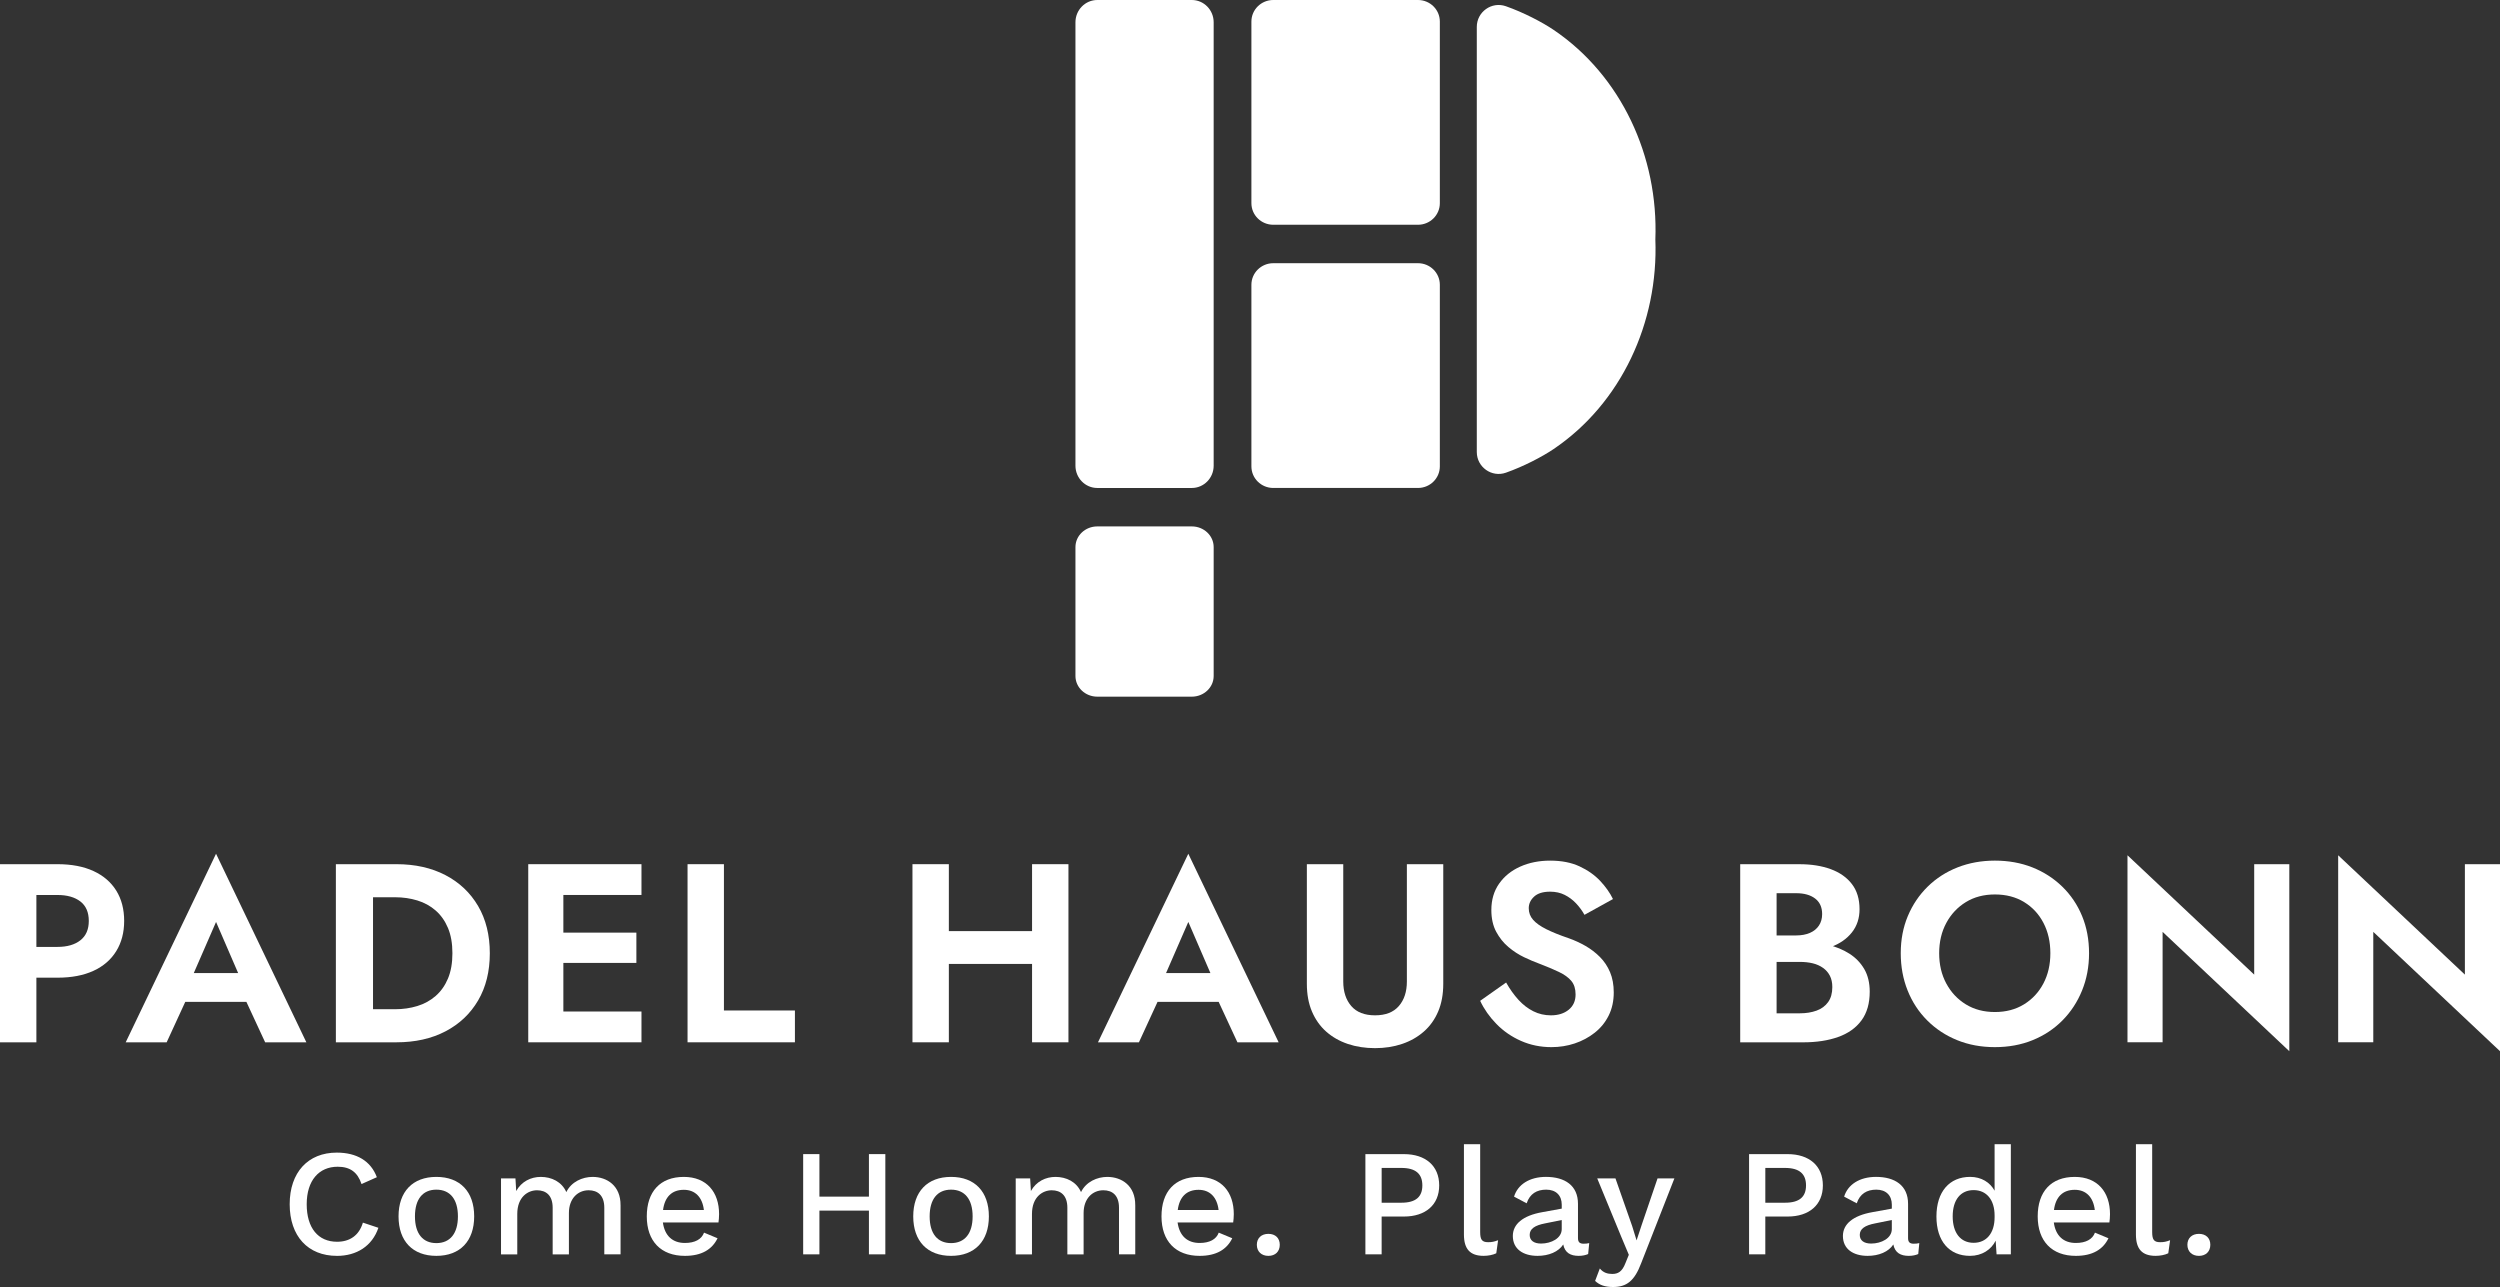 <svg viewBox="0 0 276.05 142.111" xmlns="http://www.w3.org/2000/svg" data-name="Layer 2" id="Layer_2">
  <rect x="0" y="0" width="276.05" height="142.111" fill="#333333" stroke="none"/>
  <defs>
    <style>
      .cls-1 {
        fill: #fff;
      }
    </style>
  </defs>
  <g data-name="Layer 1" id="Layer_1-2">
    <g>
      <g>
        <g>
          <path d="M4.018,95.423v19.668H0v-19.668h4.018ZM2.444,95.423h3.905c1.555,0,2.88.253,3.976.759s1.934,1.227,2.515,2.163c.58.937.871,2.051.871,3.344,0,1.273-.291,2.384-.871,3.329-.581.946-1.419,1.672-2.515,2.178s-2.421.759-3.976.759h-3.905v-3.399h3.905c1.067,0,1.91-.244,2.528-.731.618-.486.928-1.198.928-2.135,0-.955-.31-1.672-.928-2.149s-1.461-.717-2.528-.717h-3.905v-3.399Z" class="cls-1"></path>
          <path d="M20.904,108.573l.084.898-2.585,5.62h-4.523l9.975-20.82,9.974,20.82h-4.552l-2.528-5.451.057-1.012-2.95-6.827-2.95,6.771ZM19.19,107.449h9.44l.478,3.175h-10.396l.479-3.175Z" class="cls-1"></path>
          <path d="M41.189,95.423v19.668h-4.102v-19.668h4.102ZM39.673,115.091v-3.653h3.961c.861,0,1.677-.116,2.444-.351.769-.234,1.442-.604,2.023-1.11.58-.506,1.035-1.146,1.362-1.924.328-.777.492-1.71.492-2.796s-.164-2.019-.492-2.796c-.327-.777-.782-1.419-1.362-1.925-.581-.506-1.255-.875-2.023-1.109-.768-.234-1.583-.352-2.444-.352h-3.961v-3.652h4.102c2.061,0,3.863.403,5.409,1.208,1.545.806,2.748,1.943,3.61,3.414.861,1.471,1.292,3.208,1.292,5.212s-.431,3.741-1.292,5.212c-.862,1.471-2.065,2.608-3.61,3.414-1.546.806-3.349,1.208-5.409,1.208h-4.102Z" class="cls-1"></path>
          <path d="M62.206,95.423v19.668h-3.877v-19.668h3.877ZM60.914,95.423h9.918v3.399h-9.918v-3.399ZM60.914,102.981h9.355v3.344h-9.355v-3.344ZM60.914,111.691h9.918v3.4h-9.918v-3.4Z" class="cls-1"></path>
          <path d="M79.936,95.423v16.155h7.839v3.513h-11.856v-19.668h4.018Z" class="cls-1"></path>
          <path d="M104.772,95.423v19.668h-4.018v-19.668h4.018ZM102.075,102.813h14.441v3.624h-14.441v-3.624ZM117.978,95.423v19.668h-4.018v-19.668h4.018Z" class="cls-1"></path>
          <path d="M128.262,108.573l.084.898-2.585,5.62h-4.523l9.975-20.82,9.974,20.82h-4.552l-2.528-5.451.057-1.012-2.95-6.827-2.95,6.771ZM126.548,107.449h9.44l.478,3.175h-10.396l.479-3.175Z" class="cls-1"></path>
          <path d="M148.322,95.423v12.952c0,1.124.295,2.028.885,2.712.591.684,1.466,1.025,2.627,1.025,1.162,0,2.037-.342,2.628-1.025.59-.684.885-1.588.885-2.712v-12.952h4.018v13.205c0,1.162-.188,2.183-.562,3.062-.375.881-.904,1.621-1.588,2.22-.684.6-1.484,1.054-2.402,1.363-.918.309-1.91.463-2.979.463-1.086,0-2.089-.154-3.006-.463-.918-.31-1.714-.764-2.389-1.363-.674-.599-1.198-1.339-1.573-2.22-.375-.88-.562-1.9-.562-3.062v-13.205h4.018Z" class="cls-1"></path>
          <path d="M167.667,110.399c.496.543,1.044.965,1.644,1.265s1.246.449,1.938.449c.806,0,1.462-.206,1.967-.618.506-.412.759-.974.759-1.686,0-.618-.154-1.114-.464-1.489-.309-.375-.768-.707-1.376-.998-.609-.29-1.354-.604-2.234-.94-.468-.169-1.007-.398-1.615-.688s-1.185-.665-1.728-1.124c-.544-.459-.993-1.021-1.349-1.686-.356-.665-.534-1.466-.534-2.402,0-1.124.285-2.094.856-2.908.571-.815,1.349-1.442,2.332-1.883.983-.439,2.084-.66,3.302-.66,1.255,0,2.337.211,3.245.632.908.422,1.667.956,2.276,1.602.608.646,1.081,1.316,1.419,2.01l-3.147,1.741c-.263-.468-.576-.894-.941-1.278-.365-.384-.782-.692-1.25-.927-.469-.234-1.002-.352-1.602-.352-.786,0-1.377.183-1.77.548-.394.365-.591.792-.591,1.278,0,.487.159.913.478,1.278s.806.713,1.462,1.04c.655.328,1.479.66,2.472.997.637.225,1.251.506,1.841.843.59.338,1.124.745,1.602,1.223s.852,1.04,1.124,1.686c.271.646.407,1.391.407,2.234,0,.955-.188,1.808-.562,2.557-.374.749-.89,1.382-1.545,1.896-.656.516-1.391.908-2.205,1.18-.815.271-1.672.407-2.571.407-1.199,0-2.318-.229-3.357-.688-1.04-.459-1.943-1.082-2.712-1.869-.768-.786-1.367-1.639-1.798-2.557l2.866-2.022c.411.73.866,1.367,1.362,1.91Z" class="cls-1"></path>
          <path d="M195.159,103.291h3.175c.581,0,1.086-.094,1.518-.281.431-.187.763-.459.997-.814s.352-.777.352-1.265c0-.749-.258-1.32-.772-1.714-.516-.394-1.213-.59-2.094-.59h-2.163v13.262h2.585c.674,0,1.282-.099,1.826-.295.543-.197.97-.511,1.278-.941.31-.431.464-.983.464-1.658,0-.486-.089-.903-.268-1.25-.178-.347-.431-.637-.758-.871-.328-.233-.708-.402-1.139-.506-.431-.103-.898-.154-1.404-.154h-3.597v-2.191h3.962c.955,0,1.868.104,2.739.309.871.207,1.653.53,2.346.97.693.44,1.241,1.007,1.645,1.7.402.692.604,1.526.604,2.5,0,1.293-.305,2.352-.913,3.175-.608.825-1.466,1.434-2.57,1.827-1.105.393-2.389.59-3.85.59h-6.968v-19.668h6.546c1.312,0,2.463.183,3.456.548s1.771.913,2.332,1.644c.562.73.843,1.658.843,2.781,0,.993-.28,1.846-.843,2.558-.562.712-1.339,1.25-2.332,1.615s-2.145.548-3.456.548h-3.54v-1.826Z" class="cls-1"></path>
          <path d="M210.668,101.141c.524-1.246,1.255-2.327,2.192-3.245.936-.918,2.036-1.625,3.301-2.122,1.265-.495,2.637-.744,4.116-.744,1.498,0,2.875.249,4.131.744,1.254.497,2.354,1.204,3.301,2.122.945.918,1.677,1.999,2.191,3.245.516,1.246.773,2.617.773,4.116,0,1.479-.258,2.852-.773,4.116-.515,1.265-1.236,2.365-2.163,3.301-.928.938-2.023,1.663-3.287,2.178-1.265.516-2.655.772-4.173.772s-2.908-.257-4.172-.772c-1.265-.515-2.365-1.24-3.302-2.178-.937-.936-1.658-2.036-2.163-3.301-.506-1.265-.759-2.637-.759-4.116,0-1.499.262-2.87.786-4.116ZM214.911,108.601c.524.974,1.245,1.741,2.163,2.304.918.562,1.985.843,3.203.843s2.285-.281,3.203-.843c.918-.562,1.634-1.33,2.149-2.304.515-.975.772-2.089.772-3.344s-.253-2.369-.759-3.344c-.505-.974-1.218-1.742-2.135-2.304-.918-.562-1.995-.843-3.231-.843-1.218,0-2.285.28-3.203.843-.918.562-1.639,1.33-2.163,2.304-.524.975-.787,2.089-.787,3.344s.263,2.369.787,3.344Z" class="cls-1"></path>
          <path d="M252.786,95.423v20.651l-13.992-13.178v12.194h-3.877v-20.651l13.992,13.178v-12.194h3.877Z" class="cls-1"></path>
          <path d="M276.05,95.423v20.651l-13.992-13.178v12.194h-3.877v-20.651l13.992,13.178v-12.194h3.877Z" class="cls-1"></path>
        </g>
        <g>
          <path d="M37.203,138.673c-3.203,0-5.216-2.18-5.216-5.701s2.029-5.701,5.199-5.701c2.196,0,3.756.922,4.427,2.716l-1.693.755c-.437-1.308-1.258-1.911-2.633-1.911-2.062,0-3.421,1.509-3.421,4.142,0,2.616,1.258,4.142,3.354,4.142,1.409,0,2.432-.704,2.851-2.112l1.711.57c-.688,2.028-2.415,3.102-4.578,3.102Z" class="cls-1"></path>
          <path d="M52.359,134.313c0,2.733-1.56,4.359-4.176,4.359s-4.176-1.626-4.176-4.359,1.56-4.36,4.176-4.36,4.176,1.627,4.176,4.36ZM45.819,134.313c0,1.895.855,2.951,2.364,2.951,1.51,0,2.381-1.057,2.381-2.951,0-1.896-.871-2.951-2.381-2.951-1.509,0-2.364,1.056-2.364,2.951Z" class="cls-1"></path>
          <path d="M68.522,133.072v5.434h-1.795v-5.148c0-1.375-.737-1.929-1.728-1.929-1.174,0-2.18.889-2.18,2.516v4.562h-1.794v-5.148c0-1.375-.738-1.929-1.728-1.929-1.006,0-2.18.738-2.18,2.616v4.461h-1.795v-8.385h1.594l.083,1.392c.587-1.057,1.627-1.56,2.717-1.56,1.19,0,2.314.537,2.817,1.677.554-1.14,1.777-1.677,2.901-1.677,1.609,0,3.103.989,3.086,3.119Z" class="cls-1"></path>
          <path d="M79.333,134.984h-6.138c.202,1.476,1.074,2.264,2.432,2.264,1.107,0,1.845-.402,2.113-1.141l1.492.621c-.604,1.24-1.761,1.944-3.605,1.944-2.649,0-4.209-1.626-4.209-4.359s1.476-4.36,4.092-4.36c2.516,0,3.891,1.677,3.891,4.108,0,.318-.033.704-.067.923ZM73.213,133.609h4.511c-.168-1.409-.956-2.23-2.214-2.23-1.324,0-2.112.788-2.297,2.23Z" class="cls-1"></path>
          <path d="M97.759,127.437v11.068h-1.812v-4.83h-5.467v4.83h-1.794v-11.068h1.794v4.695h5.467v-4.695h1.812Z" class="cls-1"></path>
          <path d="M109.192,134.313c0,2.733-1.56,4.359-4.176,4.359s-4.176-1.626-4.176-4.359,1.56-4.36,4.176-4.36,4.176,1.627,4.176,4.36ZM102.652,134.313c0,1.895.855,2.951,2.364,2.951,1.51,0,2.381-1.057,2.381-2.951,0-1.896-.871-2.951-2.381-2.951-1.509,0-2.364,1.056-2.364,2.951Z" class="cls-1"></path>
          <path d="M125.355,133.072v5.434h-1.795v-5.148c0-1.375-.737-1.929-1.728-1.929-1.174,0-2.18.889-2.18,2.516v4.562h-1.794v-5.148c0-1.375-.738-1.929-1.728-1.929-1.006,0-2.18.738-2.18,2.616v4.461h-1.795v-8.385h1.594l.083,1.392c.587-1.057,1.627-1.56,2.717-1.56,1.191,0,2.314.537,2.817,1.677.554-1.14,1.777-1.677,2.901-1.677,1.609,0,3.103.989,3.086,3.119Z" class="cls-1"></path>
          <path d="M136.167,134.984h-6.138c.202,1.476,1.074,2.264,2.432,2.264,1.107,0,1.845-.402,2.113-1.141l1.492.621c-.604,1.24-1.761,1.944-3.605,1.944-2.649,0-4.209-1.626-4.209-4.359s1.476-4.36,4.092-4.36c2.516,0,3.891,1.677,3.891,4.108,0,.318-.033.704-.067.923ZM130.047,133.609h4.511c-.168-1.409-.956-2.23-2.214-2.23-1.324,0-2.112.788-2.297,2.23Z" class="cls-1"></path>
          <path d="M141.312,137.449c0,.737-.486,1.224-1.257,1.224-.771,0-1.275-.486-1.275-1.224,0-.738.504-1.207,1.275-1.207.771,0,1.257.469,1.257,1.207Z" class="cls-1"></path>
          <path d="M158.917,130.892c0,2.146-1.509,3.438-3.89,3.438h-2.466v4.176h-1.794v-11.068h4.26c2.381,0,3.89,1.292,3.89,3.455ZM157.056,130.892c0-1.258-.721-1.929-2.313-1.929h-2.181v3.84h2.181c1.593,0,2.313-.653,2.313-1.911Z" class="cls-1"></path>
          <path d="M163.442,136.057c0,.821.201,1.106.872,1.106.419,0,.671-.051,1.106-.218l-.201,1.442c-.368.184-.905.284-1.392.284-1.492,0-2.18-.737-2.18-2.364v-9.961h1.794v9.71Z" class="cls-1"></path>
          <path d="M175.481,137.264l-.117,1.207c-.269.118-.621.201-1.04.201-.905,0-1.526-.335-1.711-1.257-.52.805-1.593,1.257-2.834,1.257-1.576,0-2.733-.737-2.733-2.196,0-1.291,1.073-2.247,3.271-2.633l2.13-.386v-.436c0-1.007-.621-1.66-1.711-1.66-1.039,0-1.811.452-2.163,1.509l-1.392-.738c.402-1.324,1.693-2.18,3.521-2.18,2.096,0,3.538.956,3.538,2.969v3.789c0,.42.168.621.621.621.218,0,.436-.017.62-.067ZM172.446,135.721v-1.006l-1.828.369c-1.141.218-1.71.604-1.71,1.274,0,.62.469.956,1.257.956,1.124,0,2.281-.587,2.281-1.594Z" class="cls-1"></path>
          <path d="M181.214,139.495c-.738,1.945-1.593,2.616-3.103,2.616-.872,0-1.476-.201-1.979-.671l.52-1.375c.386.47.855.604,1.375.604.621,0,1.09-.234,1.459-1.207l.369-.906-.872-2.079-2.616-6.355h2.013l1.845,5.266.486,1.576.57-1.728,1.744-5.114h1.861l-3.673,9.374Z" class="cls-1"></path>
          <path d="M201.282,130.892c0,2.146-1.509,3.438-3.89,3.438h-2.466v4.176h-1.794v-11.068h4.26c2.381,0,3.89,1.292,3.89,3.455ZM199.421,130.892c0-1.258-.721-1.929-2.313-1.929h-2.181v3.84h2.181c1.593,0,2.313-.653,2.313-1.911Z" class="cls-1"></path>
          <path d="M211.929,137.264l-.117,1.207c-.269.118-.621.201-1.04.201-.905,0-1.526-.335-1.711-1.257-.52.805-1.593,1.257-2.834,1.257-1.576,0-2.733-.737-2.733-2.196,0-1.291,1.073-2.247,3.271-2.633l2.13-.386v-.436c0-1.007-.621-1.66-1.711-1.66-1.039,0-1.811.452-2.163,1.509l-1.392-.738c.402-1.324,1.693-2.18,3.521-2.18,2.096,0,3.538.956,3.538,2.969v3.789c0,.42.168.621.621.621.218,0,.436-.017.62-.067ZM208.894,135.721v-1.006l-1.828.369c-1.141.218-1.71.604-1.71,1.274,0,.62.469.956,1.257.956,1.124,0,2.281-.587,2.281-1.594Z" class="cls-1"></path>
          <path d="M222.038,126.347v12.158h-1.576l-.101-1.51c-.486.989-1.51,1.677-2.834,1.677-2.281,0-3.706-1.609-3.706-4.343,0-2.75,1.441-4.377,3.723-4.377,1.241,0,2.196.604,2.699,1.526v-5.132h1.795ZM220.243,134.414v-.201c0-1.744-.905-2.801-2.313-2.801-1.442,0-2.314,1.073-2.314,2.901s.872,2.918,2.314,2.918c1.408,0,2.313-1.057,2.313-2.817Z" class="cls-1"></path>
          <path d="M232.918,134.984h-6.137c.201,1.476,1.072,2.264,2.431,2.264,1.107,0,1.845-.402,2.113-1.141l1.492.621c-.604,1.24-1.761,1.944-3.605,1.944-2.649,0-4.209-1.626-4.209-4.359s1.476-4.36,4.092-4.36c2.516,0,3.891,1.677,3.891,4.108,0,.318-.033.704-.067.923ZM226.798,133.609h4.511c-.168-1.409-.956-2.23-2.214-2.23-1.324,0-2.112.788-2.297,2.23Z" class="cls-1"></path>
          <path d="M237.644,136.057c0,.821.201,1.106.872,1.106.419,0,.671-.051,1.106-.218l-.201,1.442c-.368.184-.905.284-1.392.284-1.492,0-2.18-.737-2.18-2.364v-9.961h1.794v9.71Z" class="cls-1"></path>
          <path d="M244.064,137.449c0,.737-.486,1.224-1.257,1.224-.771,0-1.275-.486-1.275-1.224,0-.738.504-1.207,1.275-1.207.771,0,1.257.469,1.257,1.207Z" class="cls-1"></path>
        </g>
      </g>
      <g>
        <path d="M171.547,3.297c-1.26-.851-3.317-1.923-5.267-2.609-1.569-.552-3.212.619-3.212,2.283v46.941c0,1.664,1.643,2.835,3.212,2.283,1.95-.686,4.007-1.758,5.267-2.609,7.463-5.043,11.591-13.981,11.238-23.144.354-9.162-3.774-18.101-11.238-23.144Z" class="cls-1"></path>
        <path d="M131.599,0h-10.434c-1.333,0-2.414,1.101-2.414,2.46v48.963c0,1.358,1.081,2.46,2.414,2.46h10.434c1.333,0,2.414-1.101,2.414-2.46V2.46c0-1.358-1.081-2.46-2.414-2.46Z" class="cls-1"></path>
        <path d="M131.599,58.126h-10.434c-1.333,0-2.414,1.022-2.414,2.283v14.234c0,1.261,1.081,2.283,2.414,2.283h10.434c1.333,0,2.414-1.022,2.414-2.283v-14.234c0-1.261-1.081-2.283-2.414-2.283Z" class="cls-1"></path>
        <path d="M156.573,29.063h-15.979c-1.333,0-2.414,1.067-2.414,2.382v20.054c0,1.316,1.081,2.382,2.414,2.382h15.979c1.333,0,2.414-1.067,2.414-2.382v-20.054c0-1.316-1.081-2.382-2.414-2.382Z" class="cls-1"></path>
        <path d="M156.573,0h-15.979c-1.333,0-2.414,1.067-2.414,2.382v20.054c0,1.316,1.081,2.382,2.414,2.382h15.979c1.333,0,2.414-1.067,2.414-2.382V2.382c0-1.316-1.081-2.382-2.414-2.382Z" class="cls-1"></path>
      </g>
    </g>
  </g>
</svg>